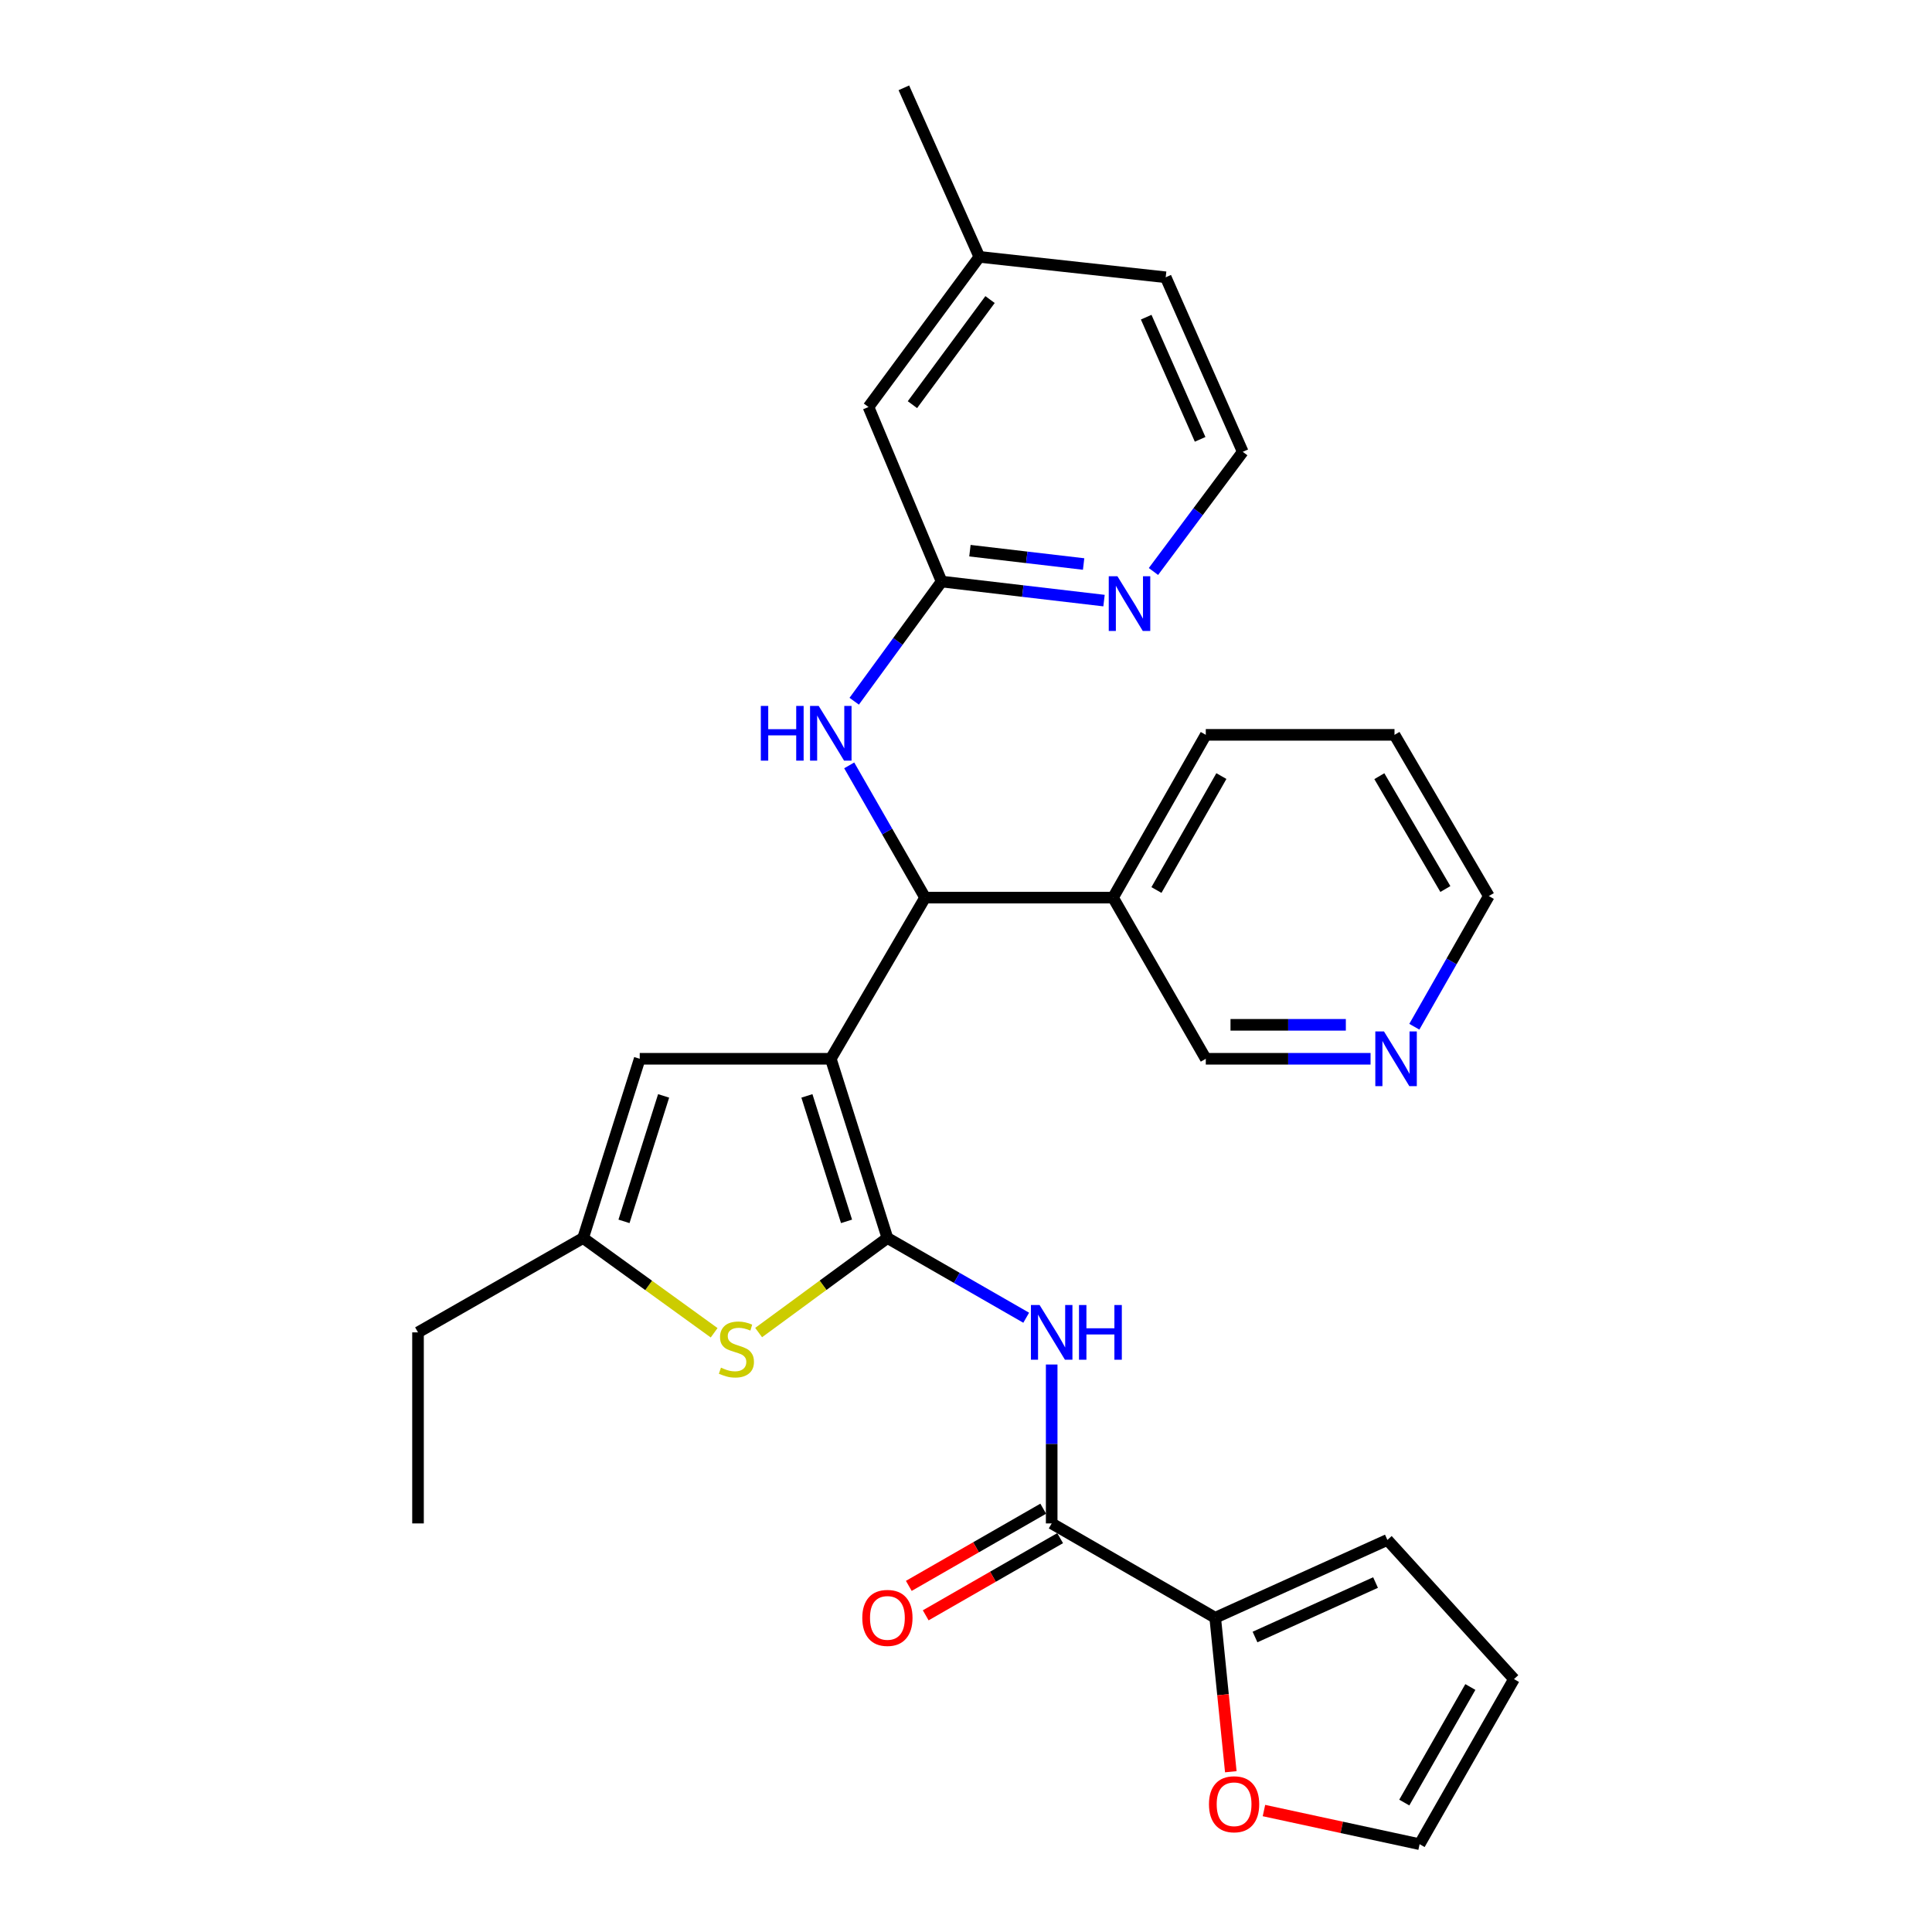 <?xml version='1.0' encoding='iso-8859-1'?>
<svg version='1.1' baseProfile='full'
              xmlns='http://www.w3.org/2000/svg'
                      xmlns:rdkit='http://www.rdkit.org/xml'
                      xmlns:xlink='http://www.w3.org/1999/xlink'
                  xml:space='preserve'
width='1000px' height='1000px' viewBox='0 0 1000 1000'>
<!-- END OF HEADER -->
<rect style='opacity:1.0;fill:#FFFFFF;stroke:none' width='1000' height='1000' x='0' y='0'> </rect>
<path class='bond-0' d='M 430.018,548.022 L 459.321,640.794' style='fill:none;fill-rule:evenodd;stroke:#000000;stroke-width:6px;stroke-linecap:butt;stroke-linejoin:miter;stroke-opacity:1' />
<path class='bond-0' d='M 417.654,567.231 L 438.166,632.172' style='fill:none;fill-rule:evenodd;stroke:#000000;stroke-width:6px;stroke-linecap:butt;stroke-linejoin:miter;stroke-opacity:1' />
<path class='bond-3' d='M 430.018,548.022 L 478.831,464.604' style='fill:none;fill-rule:evenodd;stroke:#000000;stroke-width:6px;stroke-linecap:butt;stroke-linejoin:miter;stroke-opacity:1' />
<path class='bond-5' d='M 430.018,548.022 L 331.124,548.022' style='fill:none;fill-rule:evenodd;stroke:#000000;stroke-width:6px;stroke-linecap:butt;stroke-linejoin:miter;stroke-opacity:1' />
<path class='bond-1' d='M 459.321,640.794 L 495.24,661.426' style='fill:none;fill-rule:evenodd;stroke:#000000;stroke-width:6px;stroke-linecap:butt;stroke-linejoin:miter;stroke-opacity:1' />
<path class='bond-1' d='M 495.24,661.426 L 531.159,682.058' style='fill:none;fill-rule:evenodd;stroke:#0000FF;stroke-width:6px;stroke-linecap:butt;stroke-linejoin:miter;stroke-opacity:1' />
<path class='bond-2' d='M 459.321,640.794 L 425.996,665.263' style='fill:none;fill-rule:evenodd;stroke:#000000;stroke-width:6px;stroke-linecap:butt;stroke-linejoin:miter;stroke-opacity:1' />
<path class='bond-2' d='M 425.996,665.263 L 392.671,689.733' style='fill:none;fill-rule:evenodd;stroke:#CCCC00;stroke-width:6px;stroke-linecap:butt;stroke-linejoin:miter;stroke-opacity:1' />
<path class='bond-4' d='M 544.35,706.268 L 544.35,747.394' style='fill:none;fill-rule:evenodd;stroke:#0000FF;stroke-width:6px;stroke-linecap:butt;stroke-linejoin:miter;stroke-opacity:1' />
<path class='bond-4' d='M 544.35,747.394 L 544.35,788.52' style='fill:none;fill-rule:evenodd;stroke:#000000;stroke-width:6px;stroke-linecap:butt;stroke-linejoin:miter;stroke-opacity:1' />
<path class='bond-29' d='M 369.638,689.842 L 335.729,665.318' style='fill:none;fill-rule:evenodd;stroke:#CCCC00;stroke-width:6px;stroke-linecap:butt;stroke-linejoin:miter;stroke-opacity:1' />
<path class='bond-29' d='M 335.729,665.318 L 301.82,640.794' style='fill:none;fill-rule:evenodd;stroke:#000000;stroke-width:6px;stroke-linecap:butt;stroke-linejoin:miter;stroke-opacity:1' />
<path class='bond-8' d='M 478.831,464.604 L 459.191,430.381' style='fill:none;fill-rule:evenodd;stroke:#000000;stroke-width:6px;stroke-linecap:butt;stroke-linejoin:miter;stroke-opacity:1' />
<path class='bond-8' d='M 459.191,430.381 L 439.551,396.157' style='fill:none;fill-rule:evenodd;stroke:#0000FF;stroke-width:6px;stroke-linecap:butt;stroke-linejoin:miter;stroke-opacity:1' />
<path class='bond-10' d='M 478.831,464.604 L 576.104,464.604' style='fill:none;fill-rule:evenodd;stroke:#000000;stroke-width:6px;stroke-linecap:butt;stroke-linejoin:miter;stroke-opacity:1' />
<path class='bond-7' d='M 544.35,788.52 L 628.989,837.343' style='fill:none;fill-rule:evenodd;stroke:#000000;stroke-width:6px;stroke-linecap:butt;stroke-linejoin:miter;stroke-opacity:1' />
<path class='bond-13' d='M 539.974,780.899 L 505.185,800.874' style='fill:none;fill-rule:evenodd;stroke:#000000;stroke-width:6px;stroke-linecap:butt;stroke-linejoin:miter;stroke-opacity:1' />
<path class='bond-13' d='M 505.185,800.874 L 470.397,820.85' style='fill:none;fill-rule:evenodd;stroke:#FF0000;stroke-width:6px;stroke-linecap:butt;stroke-linejoin:miter;stroke-opacity:1' />
<path class='bond-13' d='M 548.726,796.141 L 513.937,816.117' style='fill:none;fill-rule:evenodd;stroke:#000000;stroke-width:6px;stroke-linecap:butt;stroke-linejoin:miter;stroke-opacity:1' />
<path class='bond-13' d='M 513.937,816.117 L 479.148,836.092' style='fill:none;fill-rule:evenodd;stroke:#FF0000;stroke-width:6px;stroke-linecap:butt;stroke-linejoin:miter;stroke-opacity:1' />
<path class='bond-6' d='M 331.124,548.022 L 301.82,640.794' style='fill:none;fill-rule:evenodd;stroke:#000000;stroke-width:6px;stroke-linecap:butt;stroke-linejoin:miter;stroke-opacity:1' />
<path class='bond-6' d='M 343.488,567.231 L 322.976,632.172' style='fill:none;fill-rule:evenodd;stroke:#000000;stroke-width:6px;stroke-linecap:butt;stroke-linejoin:miter;stroke-opacity:1' />
<path class='bond-22' d='M 301.82,640.794 L 216.362,689.636' style='fill:none;fill-rule:evenodd;stroke:#000000;stroke-width:6px;stroke-linecap:butt;stroke-linejoin:miter;stroke-opacity:1' />
<path class='bond-11' d='M 628.989,837.343 L 633.027,877.197' style='fill:none;fill-rule:evenodd;stroke:#000000;stroke-width:6px;stroke-linecap:butt;stroke-linejoin:miter;stroke-opacity:1' />
<path class='bond-11' d='M 633.027,877.197 L 637.066,917.052' style='fill:none;fill-rule:evenodd;stroke:#FF0000;stroke-width:6px;stroke-linecap:butt;stroke-linejoin:miter;stroke-opacity:1' />
<path class='bond-14' d='M 628.989,837.343 L 718.109,797.064' style='fill:none;fill-rule:evenodd;stroke:#000000;stroke-width:6px;stroke-linecap:butt;stroke-linejoin:miter;stroke-opacity:1' />
<path class='bond-14' d='M 649.595,847.317 L 711.979,819.122' style='fill:none;fill-rule:evenodd;stroke:#000000;stroke-width:6px;stroke-linecap:butt;stroke-linejoin:miter;stroke-opacity:1' />
<path class='bond-9' d='M 442.135,362.954 L 464.755,331.982' style='fill:none;fill-rule:evenodd;stroke:#0000FF;stroke-width:6px;stroke-linecap:butt;stroke-linejoin:miter;stroke-opacity:1' />
<path class='bond-9' d='M 464.755,331.982 L 487.375,301.01' style='fill:none;fill-rule:evenodd;stroke:#000000;stroke-width:6px;stroke-linecap:butt;stroke-linejoin:miter;stroke-opacity:1' />
<path class='bond-12' d='M 487.375,301.01 L 529.408,305.939' style='fill:none;fill-rule:evenodd;stroke:#000000;stroke-width:6px;stroke-linecap:butt;stroke-linejoin:miter;stroke-opacity:1' />
<path class='bond-12' d='M 529.408,305.939 L 571.441,310.868' style='fill:none;fill-rule:evenodd;stroke:#0000FF;stroke-width:6px;stroke-linecap:butt;stroke-linejoin:miter;stroke-opacity:1' />
<path class='bond-12' d='M 502.032,285.032 L 531.455,288.483' style='fill:none;fill-rule:evenodd;stroke:#000000;stroke-width:6px;stroke-linecap:butt;stroke-linejoin:miter;stroke-opacity:1' />
<path class='bond-12' d='M 531.455,288.483 L 560.878,291.933' style='fill:none;fill-rule:evenodd;stroke:#0000FF;stroke-width:6px;stroke-linecap:butt;stroke-linejoin:miter;stroke-opacity:1' />
<path class='bond-18' d='M 487.375,301.01 L 449.527,210.669' style='fill:none;fill-rule:evenodd;stroke:#000000;stroke-width:6px;stroke-linecap:butt;stroke-linejoin:miter;stroke-opacity:1' />
<path class='bond-20' d='M 576.104,464.604 L 624.116,548.022' style='fill:none;fill-rule:evenodd;stroke:#000000;stroke-width:6px;stroke-linecap:butt;stroke-linejoin:miter;stroke-opacity:1' />
<path class='bond-23' d='M 576.104,464.604 L 624.116,380.356' style='fill:none;fill-rule:evenodd;stroke:#000000;stroke-width:6px;stroke-linecap:butt;stroke-linejoin:miter;stroke-opacity:1' />
<path class='bond-23' d='M 598.576,460.669 L 632.185,401.696' style='fill:none;fill-rule:evenodd;stroke:#000000;stroke-width:6px;stroke-linecap:butt;stroke-linejoin:miter;stroke-opacity:1' />
<path class='bond-15' d='M 654.219,937.136 L 694.503,945.841' style='fill:none;fill-rule:evenodd;stroke:#FF0000;stroke-width:6px;stroke-linecap:butt;stroke-linejoin:miter;stroke-opacity:1' />
<path class='bond-15' d='M 694.503,945.841 L 734.786,954.545' style='fill:none;fill-rule:evenodd;stroke:#000000;stroke-width:6px;stroke-linecap:butt;stroke-linejoin:miter;stroke-opacity:1' />
<path class='bond-19' d='M 597.023,295.805 L 620.134,264.832' style='fill:none;fill-rule:evenodd;stroke:#0000FF;stroke-width:6px;stroke-linecap:butt;stroke-linejoin:miter;stroke-opacity:1' />
<path class='bond-19' d='M 620.134,264.832 L 643.245,233.86' style='fill:none;fill-rule:evenodd;stroke:#000000;stroke-width:6px;stroke-linecap:butt;stroke-linejoin:miter;stroke-opacity:1' />
<path class='bond-17' d='M 718.109,797.064 L 783.638,869.097' style='fill:none;fill-rule:evenodd;stroke:#000000;stroke-width:6px;stroke-linecap:butt;stroke-linejoin:miter;stroke-opacity:1' />
<path class='bond-32' d='M 734.786,954.545 L 783.638,869.097' style='fill:none;fill-rule:evenodd;stroke:#000000;stroke-width:6px;stroke-linecap:butt;stroke-linejoin:miter;stroke-opacity:1' />
<path class='bond-32' d='M 726.856,933.005 L 761.052,873.191' style='fill:none;fill-rule:evenodd;stroke:#000000;stroke-width:6px;stroke-linecap:butt;stroke-linejoin:miter;stroke-opacity:1' />
<path class='bond-16' d='M 709.398,548.022 L 666.757,548.022' style='fill:none;fill-rule:evenodd;stroke:#0000FF;stroke-width:6px;stroke-linecap:butt;stroke-linejoin:miter;stroke-opacity:1' />
<path class='bond-16' d='M 666.757,548.022 L 624.116,548.022' style='fill:none;fill-rule:evenodd;stroke:#000000;stroke-width:6px;stroke-linecap:butt;stroke-linejoin:miter;stroke-opacity:1' />
<path class='bond-16' d='M 696.606,530.446 L 666.757,530.446' style='fill:none;fill-rule:evenodd;stroke:#0000FF;stroke-width:6px;stroke-linecap:butt;stroke-linejoin:miter;stroke-opacity:1' />
<path class='bond-16' d='M 666.757,530.446 L 636.908,530.446' style='fill:none;fill-rule:evenodd;stroke:#000000;stroke-width:6px;stroke-linecap:butt;stroke-linejoin:miter;stroke-opacity:1' />
<path class='bond-30' d='M 732.054,531.438 L 751.333,497.616' style='fill:none;fill-rule:evenodd;stroke:#0000FF;stroke-width:6px;stroke-linecap:butt;stroke-linejoin:miter;stroke-opacity:1' />
<path class='bond-30' d='M 751.333,497.616 L 770.612,463.793' style='fill:none;fill-rule:evenodd;stroke:#000000;stroke-width:6px;stroke-linecap:butt;stroke-linejoin:miter;stroke-opacity:1' />
<path class='bond-21' d='M 449.527,210.669 L 506.913,132.954' style='fill:none;fill-rule:evenodd;stroke:#000000;stroke-width:6px;stroke-linecap:butt;stroke-linejoin:miter;stroke-opacity:1' />
<path class='bond-21' d='M 472.274,209.452 L 512.444,155.052' style='fill:none;fill-rule:evenodd;stroke:#000000;stroke-width:6px;stroke-linecap:butt;stroke-linejoin:miter;stroke-opacity:1' />
<path class='bond-31' d='M 643.245,233.86 L 603.367,143.519' style='fill:none;fill-rule:evenodd;stroke:#000000;stroke-width:6px;stroke-linecap:butt;stroke-linejoin:miter;stroke-opacity:1' />
<path class='bond-31' d='M 621.184,227.406 L 593.269,164.168' style='fill:none;fill-rule:evenodd;stroke:#000000;stroke-width:6px;stroke-linecap:butt;stroke-linejoin:miter;stroke-opacity:1' />
<path class='bond-25' d='M 506.913,132.954 L 603.367,143.519' style='fill:none;fill-rule:evenodd;stroke:#000000;stroke-width:6px;stroke-linecap:butt;stroke-linejoin:miter;stroke-opacity:1' />
<path class='bond-26' d='M 506.913,132.954 L 467.836,45.455' style='fill:none;fill-rule:evenodd;stroke:#000000;stroke-width:6px;stroke-linecap:butt;stroke-linejoin:miter;stroke-opacity:1' />
<path class='bond-28' d='M 216.362,689.636 L 216.362,788.52' style='fill:none;fill-rule:evenodd;stroke:#000000;stroke-width:6px;stroke-linecap:butt;stroke-linejoin:miter;stroke-opacity:1' />
<path class='bond-27' d='M 624.116,380.356 L 721.79,380.356' style='fill:none;fill-rule:evenodd;stroke:#000000;stroke-width:6px;stroke-linecap:butt;stroke-linejoin:miter;stroke-opacity:1' />
<path class='bond-24' d='M 770.612,463.793 L 721.79,380.356' style='fill:none;fill-rule:evenodd;stroke:#000000;stroke-width:6px;stroke-linecap:butt;stroke-linejoin:miter;stroke-opacity:1' />
<path class='bond-24' d='M 748.119,460.154 L 713.943,401.748' style='fill:none;fill-rule:evenodd;stroke:#000000;stroke-width:6px;stroke-linecap:butt;stroke-linejoin:miter;stroke-opacity:1' />
<path  class='atom-2' d='M 538.09 675.476
L 547.37 690.476
Q 548.29 691.956, 549.77 694.636
Q 551.25 697.316, 551.33 697.476
L 551.33 675.476
L 555.09 675.476
L 555.09 703.796
L 551.21 703.796
L 541.25 687.396
Q 540.09 685.476, 538.85 683.276
Q 537.65 681.076, 537.29 680.396
L 537.29 703.796
L 533.61 703.796
L 533.61 675.476
L 538.09 675.476
' fill='#0000FF'/>
<path  class='atom-2' d='M 558.49 675.476
L 562.33 675.476
L 562.33 687.516
L 576.81 687.516
L 576.81 675.476
L 580.65 675.476
L 580.65 703.796
L 576.81 703.796
L 576.81 690.716
L 562.33 690.716
L 562.33 703.796
L 558.49 703.796
L 558.49 675.476
' fill='#0000FF'/>
<path  class='atom-3' d='M 373.167 707.9
Q 373.487 708.02, 374.807 708.58
Q 376.127 709.14, 377.567 709.5
Q 379.047 709.82, 380.487 709.82
Q 383.167 709.82, 384.727 708.54
Q 386.287 707.22, 386.287 704.94
Q 386.287 703.38, 385.487 702.42
Q 384.727 701.46, 383.527 700.94
Q 382.327 700.42, 380.327 699.82
Q 377.807 699.06, 376.287 698.34
Q 374.807 697.62, 373.727 696.1
Q 372.687 694.58, 372.687 692.02
Q 372.687 688.46, 375.087 686.26
Q 377.527 684.06, 382.327 684.06
Q 385.607 684.06, 389.327 685.62
L 388.407 688.7
Q 385.007 687.3, 382.447 687.3
Q 379.687 687.3, 378.167 688.46
Q 376.647 689.58, 376.687 691.54
Q 376.687 693.06, 377.447 693.98
Q 378.247 694.9, 379.367 695.42
Q 380.527 695.94, 382.447 696.54
Q 385.007 697.34, 386.527 698.14
Q 388.047 698.94, 389.127 700.58
Q 390.247 702.18, 390.247 704.94
Q 390.247 708.86, 387.607 710.98
Q 385.007 713.06, 380.647 713.06
Q 378.127 713.06, 376.207 712.5
Q 374.327 711.98, 372.087 711.06
L 373.167 707.9
' fill='#CCCC00'/>
<path  class='atom-9' d='M 393.798 365.386
L 397.638 365.386
L 397.638 377.426
L 412.118 377.426
L 412.118 365.386
L 415.958 365.386
L 415.958 393.706
L 412.118 393.706
L 412.118 380.626
L 397.638 380.626
L 397.638 393.706
L 393.798 393.706
L 393.798 365.386
' fill='#0000FF'/>
<path  class='atom-9' d='M 423.758 365.386
L 433.038 380.386
Q 433.958 381.866, 435.438 384.546
Q 436.918 387.226, 436.998 387.386
L 436.998 365.386
L 440.758 365.386
L 440.758 393.706
L 436.878 393.706
L 426.918 377.306
Q 425.758 375.386, 424.518 373.186
Q 423.318 370.986, 422.958 370.306
L 422.958 393.706
L 419.278 393.706
L 419.278 365.386
L 423.758 365.386
' fill='#0000FF'/>
<path  class='atom-12' d='M 625.763 933.876
Q 625.763 927.076, 629.123 923.276
Q 632.483 919.476, 638.763 919.476
Q 645.043 919.476, 648.403 923.276
Q 651.763 927.076, 651.763 933.876
Q 651.763 940.756, 648.363 944.676
Q 644.963 948.556, 638.763 948.556
Q 632.523 948.556, 629.123 944.676
Q 625.763 940.796, 625.763 933.876
M 638.763 945.356
Q 643.083 945.356, 645.403 942.476
Q 647.763 939.556, 647.763 933.876
Q 647.763 928.316, 645.403 925.516
Q 643.083 922.676, 638.763 922.676
Q 634.443 922.676, 632.083 925.476
Q 629.763 928.276, 629.763 933.876
Q 629.763 939.596, 632.083 942.476
Q 634.443 945.356, 638.763 945.356
' fill='#FF0000'/>
<path  class='atom-13' d='M 578.369 298.255
L 587.649 313.255
Q 588.569 314.735, 590.049 317.415
Q 591.529 320.095, 591.609 320.255
L 591.609 298.255
L 595.369 298.255
L 595.369 326.575
L 591.489 326.575
L 581.529 310.175
Q 580.369 308.255, 579.129 306.055
Q 577.929 303.855, 577.569 303.175
L 577.569 326.575
L 573.889 326.575
L 573.889 298.255
L 578.369 298.255
' fill='#0000FF'/>
<path  class='atom-14' d='M 446.321 837.423
Q 446.321 830.623, 449.681 826.823
Q 453.041 823.023, 459.321 823.023
Q 465.601 823.023, 468.961 826.823
Q 472.321 830.623, 472.321 837.423
Q 472.321 844.303, 468.921 848.223
Q 465.521 852.103, 459.321 852.103
Q 453.081 852.103, 449.681 848.223
Q 446.321 844.343, 446.321 837.423
M 459.321 848.903
Q 463.641 848.903, 465.961 846.023
Q 468.321 843.103, 468.321 837.423
Q 468.321 831.863, 465.961 829.063
Q 463.641 826.223, 459.321 826.223
Q 455.001 826.223, 452.641 829.023
Q 450.321 831.823, 450.321 837.423
Q 450.321 843.143, 452.641 846.023
Q 455.001 848.903, 459.321 848.903
' fill='#FF0000'/>
<path  class='atom-17' d='M 716.34 533.862
L 725.62 548.862
Q 726.54 550.342, 728.02 553.022
Q 729.5 555.702, 729.58 555.862
L 729.58 533.862
L 733.34 533.862
L 733.34 562.182
L 729.46 562.182
L 719.5 545.782
Q 718.34 543.862, 717.1 541.662
Q 715.9 539.462, 715.54 538.782
L 715.54 562.182
L 711.86 562.182
L 711.86 533.862
L 716.34 533.862
' fill='#0000FF'/>
</svg>

